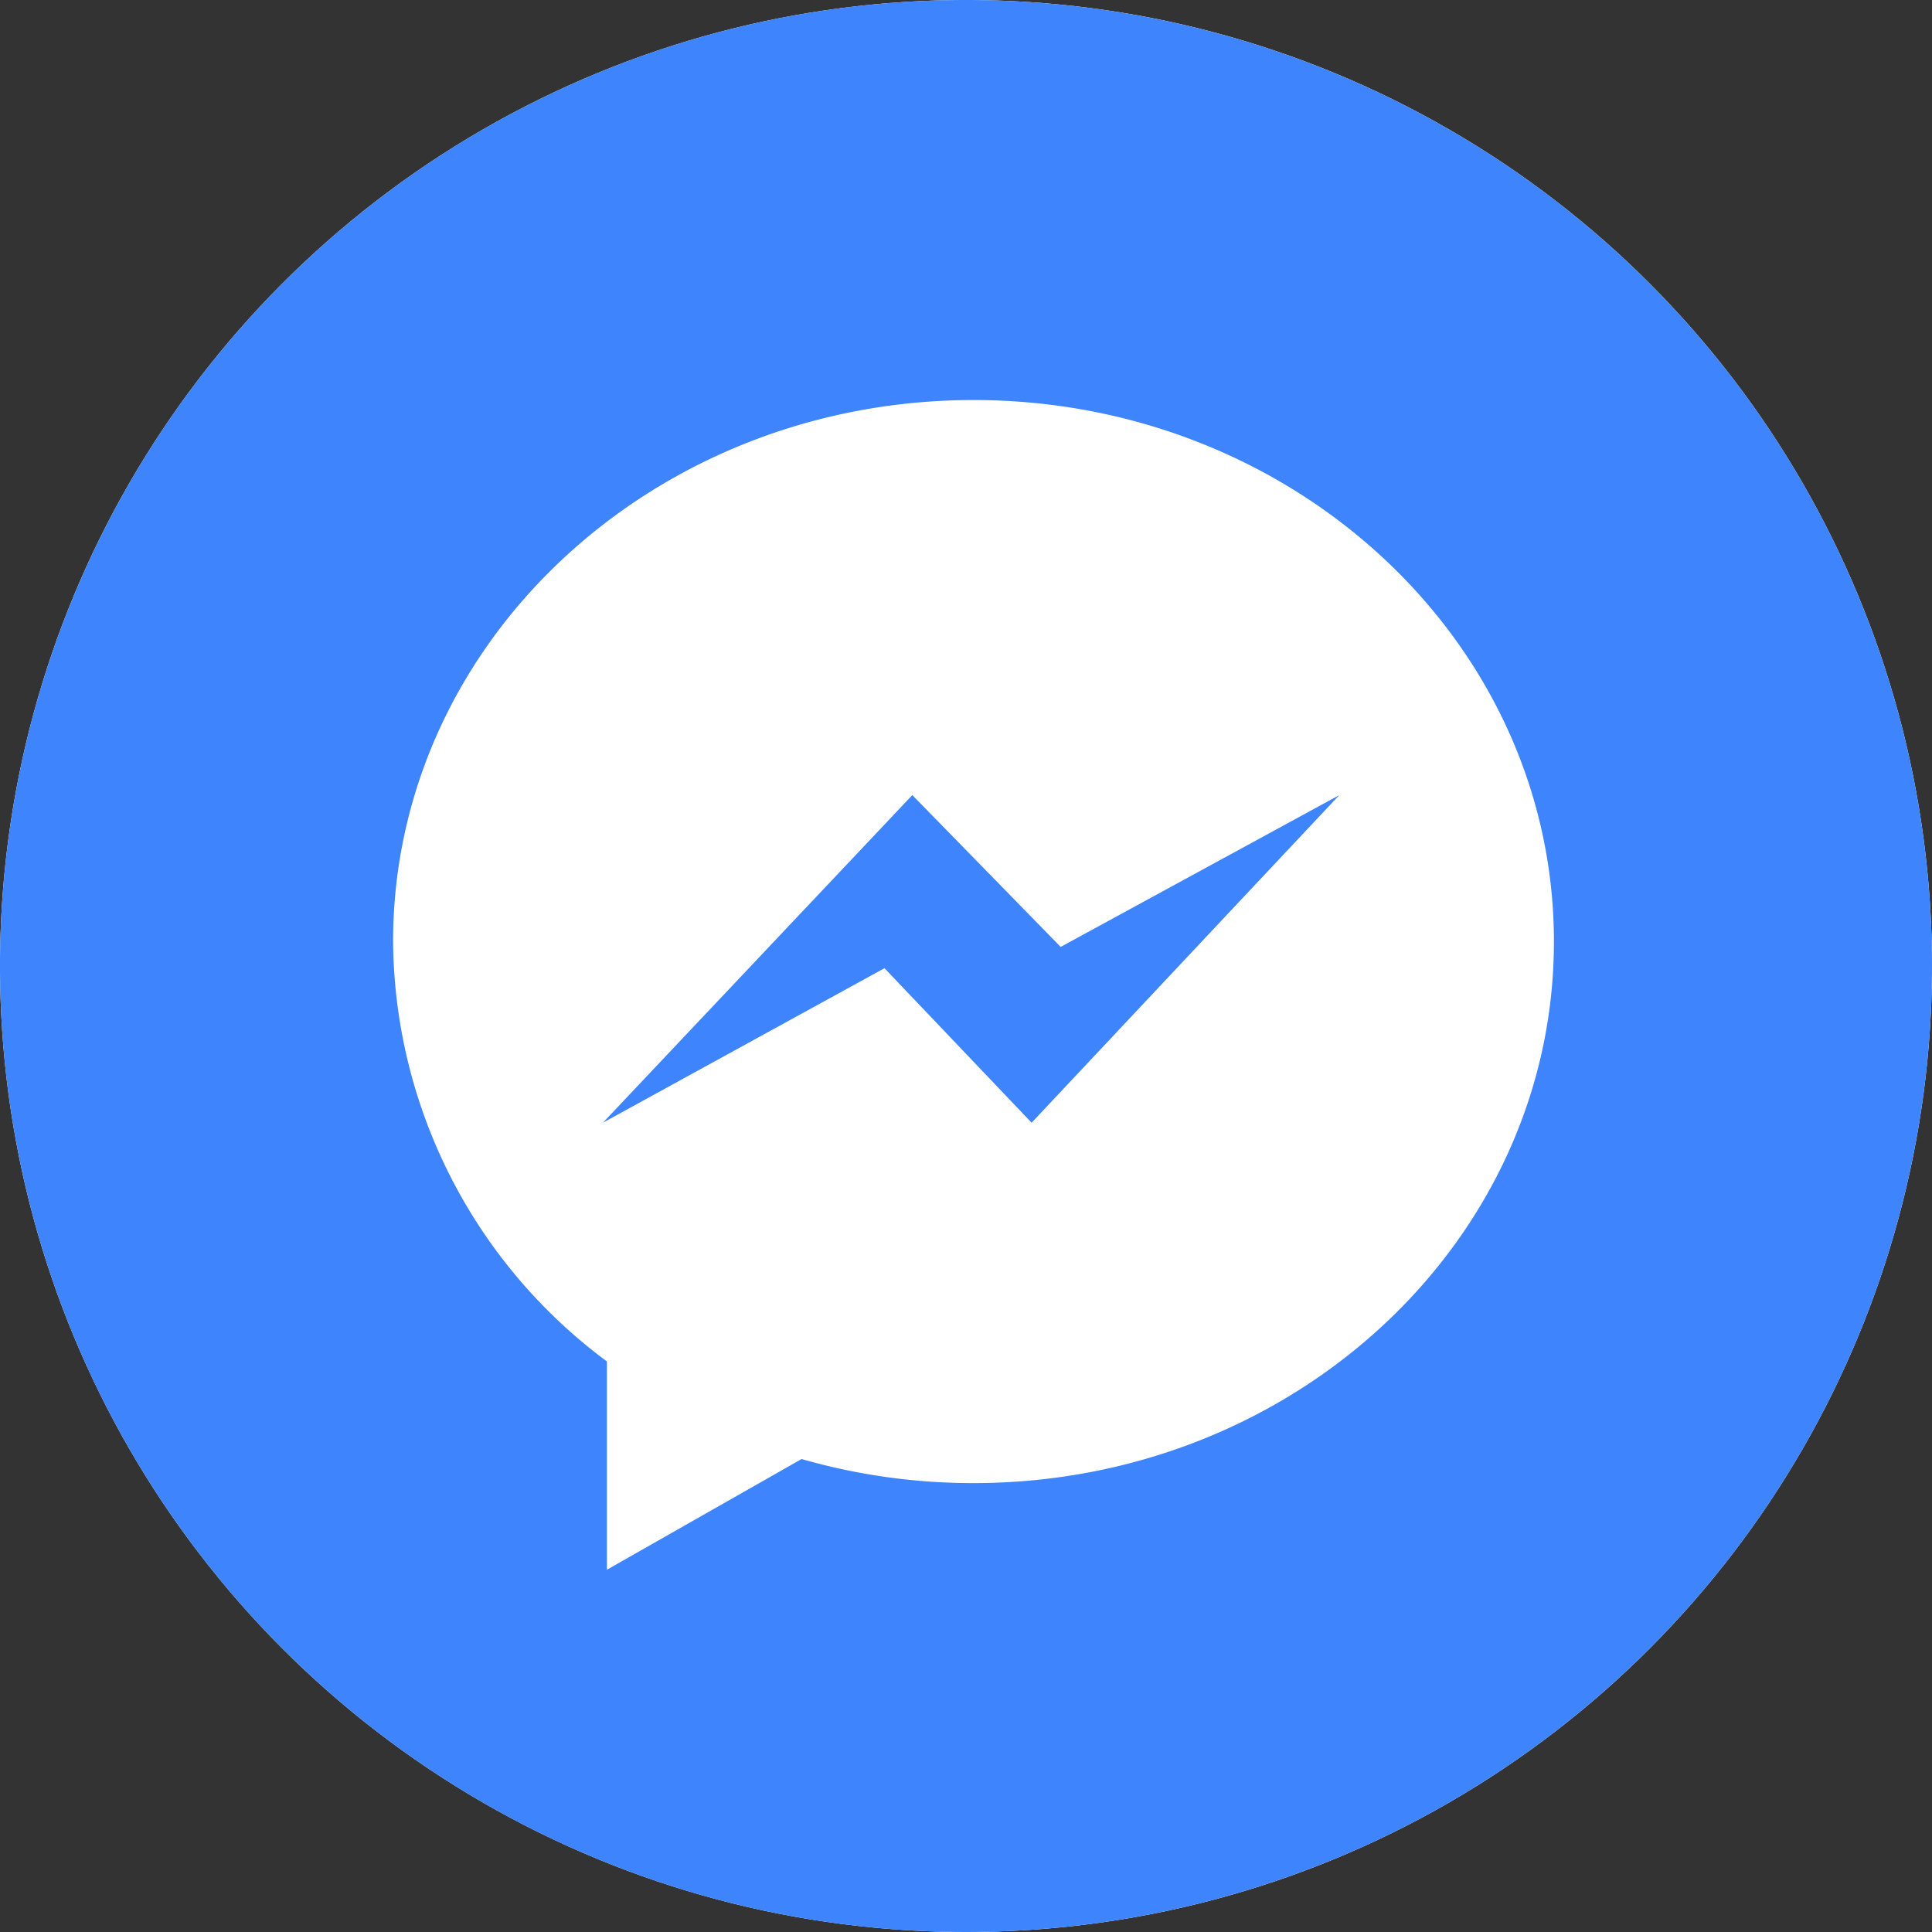 <svg xmlns="http://www.w3.org/2000/svg" width="52" height="52" viewBox="0 0 52 52">
  <rect x="0" y="0" width="52" height="52" fill="#333333" stroke="none"/>
  <g id="Group_16" data-name="Group 16" transform="translate(-2069 -2160)">
    <circle id="Ellipse_16" data-name="Ellipse 16" cx="26" cy="26" r="26" transform="translate(2069 2160)" fill="#fff"/>
    <g id="blackberry-messenger" transform="translate(2069 2160)">
      <path id="Path_6" data-name="Path 6" d="M166.95,210.211l-8.328,8.818,7.579-4.159,3.96,4.159,8.282-8.818-7.5,4.086Zm0,0" transform="translate(-142.395 -188.811)" fill="#3e84fc"/>
      <path id="Path_7" data-name="Path 7" d="M26,0A26,26,0,1,0,52,26,26,26,0,0,0,26,0Zm.2,39.918a16.7,16.7,0,0,1-4.625-.648L16.335,42.25V36.643a14.2,14.2,0,0,1-5.755-11.3c0-8.05,6.994-14.576,15.622-14.576s15.622,6.526,15.622,14.576S34.832,39.918,26.2,39.918Zm0,0" fill="#3e84fc"/>
    </g>
  </g>
</svg>
